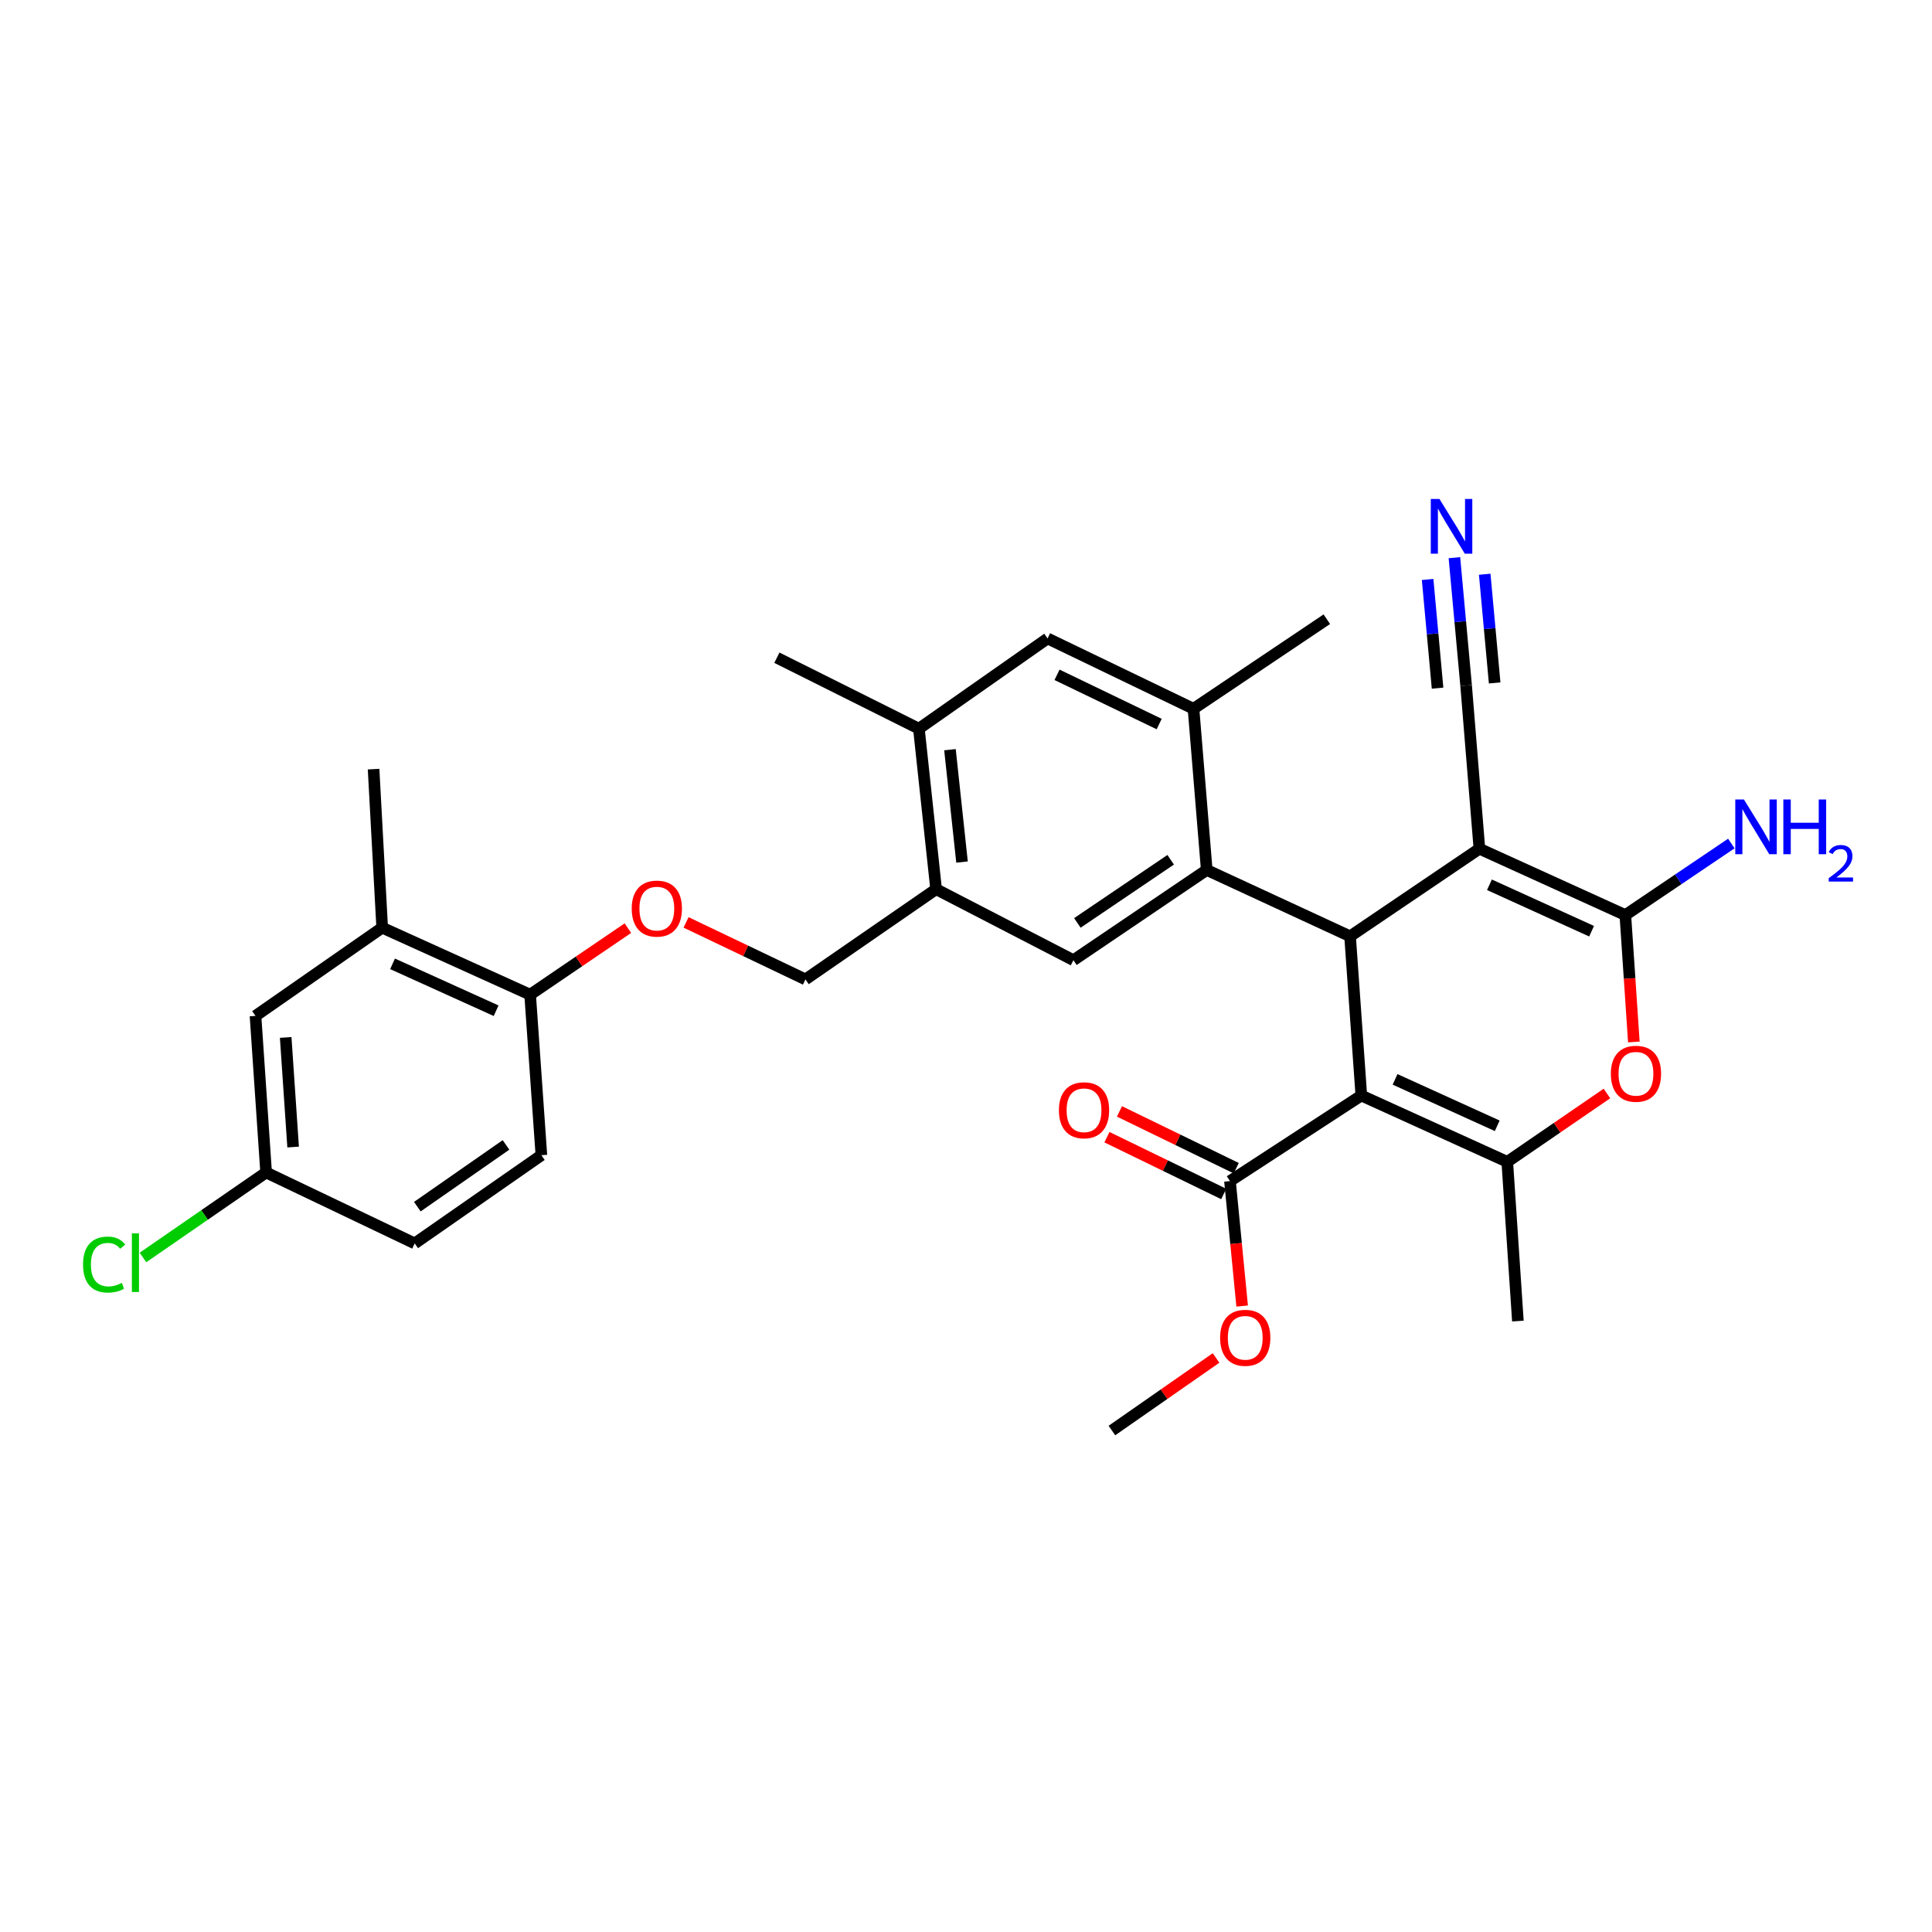 <?xml version='1.0' encoding='iso-8859-1'?>
<svg version='1.1' baseProfile='full'
              xmlns='http://www.w3.org/2000/svg'
                      xmlns:rdkit='http://www.rdkit.org/xml'
                      xmlns:xlink='http://www.w3.org/1999/xlink'
                  xml:space='preserve'
width='1000px' height='1000px' viewBox='0 0 1000 1000'>
<!-- END OF HEADER -->
<rect style='opacity:1.0;fill:#FFFFFF;stroke:none' width='1000' height='1000' x='0' y='0'> </rect>
<path class='bond-1' d='M 704.615,567.039 L 698.796,484.625' style='fill:none;fill-rule:evenodd;stroke:#000000;stroke-width:6px;stroke-linecap:butt;stroke-linejoin:miter;stroke-opacity:1' />
<path class='bond-3' d='M 704.615,567.039 L 780.156,601.368' style='fill:none;fill-rule:evenodd;stroke:#000000;stroke-width:6px;stroke-linecap:butt;stroke-linejoin:miter;stroke-opacity:1' />
<path class='bond-3' d='M 722.084,558.682 L 774.963,582.712' style='fill:none;fill-rule:evenodd;stroke:#000000;stroke-width:6px;stroke-linecap:butt;stroke-linejoin:miter;stroke-opacity:1' />
<path class='bond-6' d='M 704.615,567.039 L 636.633,611.325' style='fill:none;fill-rule:evenodd;stroke:#000000;stroke-width:6px;stroke-linecap:butt;stroke-linejoin:miter;stroke-opacity:1' />
<path class='bond-0' d='M 765.74,439.3 L 698.796,484.625' style='fill:none;fill-rule:evenodd;stroke:#000000;stroke-width:6px;stroke-linecap:butt;stroke-linejoin:miter;stroke-opacity:1' />
<path class='bond-8' d='M 765.74,439.3 L 758.858,354.833' style='fill:none;fill-rule:evenodd;stroke:#000000;stroke-width:6px;stroke-linecap:butt;stroke-linejoin:miter;stroke-opacity:1' />
<path class='bond-31' d='M 765.74,439.3 L 841.272,473.638' style='fill:none;fill-rule:evenodd;stroke:#000000;stroke-width:6px;stroke-linecap:butt;stroke-linejoin:miter;stroke-opacity:1' />
<path class='bond-31' d='M 770.93,457.957 L 823.803,481.993' style='fill:none;fill-rule:evenodd;stroke:#000000;stroke-width:6px;stroke-linecap:butt;stroke-linejoin:miter;stroke-opacity:1' />
<path class='bond-4' d='M 698.796,484.625 L 624.607,450.295' style='fill:none;fill-rule:evenodd;stroke:#000000;stroke-width:6px;stroke-linecap:butt;stroke-linejoin:miter;stroke-opacity:1' />
<path class='bond-2' d='M 841.272,473.638 L 843.473,506.48' style='fill:none;fill-rule:evenodd;stroke:#000000;stroke-width:6px;stroke-linecap:butt;stroke-linejoin:miter;stroke-opacity:1' />
<path class='bond-2' d='M 843.473,506.48 L 845.673,539.322' style='fill:none;fill-rule:evenodd;stroke:#FF0000;stroke-width:6px;stroke-linecap:butt;stroke-linejoin:miter;stroke-opacity:1' />
<path class='bond-18' d='M 841.272,473.638 L 868.705,455.12' style='fill:none;fill-rule:evenodd;stroke:#000000;stroke-width:6px;stroke-linecap:butt;stroke-linejoin:miter;stroke-opacity:1' />
<path class='bond-18' d='M 868.705,455.12 L 896.137,436.602' style='fill:none;fill-rule:evenodd;stroke:#0000FF;stroke-width:6px;stroke-linecap:butt;stroke-linejoin:miter;stroke-opacity:1' />
<path class='bond-5' d='M 780.156,601.368 L 805.953,583.682' style='fill:none;fill-rule:evenodd;stroke:#000000;stroke-width:6px;stroke-linecap:butt;stroke-linejoin:miter;stroke-opacity:1' />
<path class='bond-5' d='M 805.953,583.682 L 831.751,565.995' style='fill:none;fill-rule:evenodd;stroke:#FF0000;stroke-width:6px;stroke-linecap:butt;stroke-linejoin:miter;stroke-opacity:1' />
<path class='bond-24' d='M 780.156,601.368 L 785.653,683.783' style='fill:none;fill-rule:evenodd;stroke:#000000;stroke-width:6px;stroke-linecap:butt;stroke-linejoin:miter;stroke-opacity:1' />
<path class='bond-7' d='M 624.607,450.295 L 555.603,496.996' style='fill:none;fill-rule:evenodd;stroke:#000000;stroke-width:6px;stroke-linecap:butt;stroke-linejoin:miter;stroke-opacity:1' />
<path class='bond-7' d='M 605.941,445.014 L 557.638,477.704' style='fill:none;fill-rule:evenodd;stroke:#000000;stroke-width:6px;stroke-linecap:butt;stroke-linejoin:miter;stroke-opacity:1' />
<path class='bond-9' d='M 624.607,450.295 L 617.758,366.859' style='fill:none;fill-rule:evenodd;stroke:#000000;stroke-width:6px;stroke-linecap:butt;stroke-linejoin:miter;stroke-opacity:1' />
<path class='bond-19' d='M 639.877,604.654 L 609.657,589.958' style='fill:none;fill-rule:evenodd;stroke:#000000;stroke-width:6px;stroke-linecap:butt;stroke-linejoin:miter;stroke-opacity:1' />
<path class='bond-19' d='M 609.657,589.958 L 579.436,575.261' style='fill:none;fill-rule:evenodd;stroke:#FF0000;stroke-width:6px;stroke-linecap:butt;stroke-linejoin:miter;stroke-opacity:1' />
<path class='bond-19' d='M 633.389,617.996 L 603.168,603.3' style='fill:none;fill-rule:evenodd;stroke:#000000;stroke-width:6px;stroke-linecap:butt;stroke-linejoin:miter;stroke-opacity:1' />
<path class='bond-19' d='M 603.168,603.3 L 572.948,588.603' style='fill:none;fill-rule:evenodd;stroke:#FF0000;stroke-width:6px;stroke-linecap:butt;stroke-linejoin:miter;stroke-opacity:1' />
<path class='bond-23' d='M 636.633,611.325 L 639.784,643.666' style='fill:none;fill-rule:evenodd;stroke:#000000;stroke-width:6px;stroke-linecap:butt;stroke-linejoin:miter;stroke-opacity:1' />
<path class='bond-23' d='M 639.784,643.666 L 642.935,676.008' style='fill:none;fill-rule:evenodd;stroke:#FF0000;stroke-width:6px;stroke-linecap:butt;stroke-linejoin:miter;stroke-opacity:1' />
<path class='bond-10' d='M 555.603,496.996 L 484.529,460.244' style='fill:none;fill-rule:evenodd;stroke:#000000;stroke-width:6px;stroke-linecap:butt;stroke-linejoin:miter;stroke-opacity:1' />
<path class='bond-11' d='M 758.858,354.833 L 755.829,321.744' style='fill:none;fill-rule:evenodd;stroke:#000000;stroke-width:6px;stroke-linecap:butt;stroke-linejoin:miter;stroke-opacity:1' />
<path class='bond-11' d='M 755.829,321.744 L 752.801,288.655' style='fill:none;fill-rule:evenodd;stroke:#0000FF;stroke-width:6px;stroke-linecap:butt;stroke-linejoin:miter;stroke-opacity:1' />
<path class='bond-11' d='M 773.632,353.481 L 771.058,325.355' style='fill:none;fill-rule:evenodd;stroke:#000000;stroke-width:6px;stroke-linecap:butt;stroke-linejoin:miter;stroke-opacity:1' />
<path class='bond-11' d='M 771.058,325.355 L 768.484,297.23' style='fill:none;fill-rule:evenodd;stroke:#0000FF;stroke-width:6px;stroke-linecap:butt;stroke-linejoin:miter;stroke-opacity:1' />
<path class='bond-11' d='M 744.083,356.185 L 741.509,328.06' style='fill:none;fill-rule:evenodd;stroke:#000000;stroke-width:6px;stroke-linecap:butt;stroke-linejoin:miter;stroke-opacity:1' />
<path class='bond-11' d='M 741.509,328.06 L 738.935,299.934' style='fill:none;fill-rule:evenodd;stroke:#0000FF;stroke-width:6px;stroke-linecap:butt;stroke-linejoin:miter;stroke-opacity:1' />
<path class='bond-12' d='M 617.758,366.859 L 542.225,330.461' style='fill:none;fill-rule:evenodd;stroke:#000000;stroke-width:6px;stroke-linecap:butt;stroke-linejoin:miter;stroke-opacity:1' />
<path class='bond-12' d='M 599.987,374.764 L 547.115,349.286' style='fill:none;fill-rule:evenodd;stroke:#000000;stroke-width:6px;stroke-linecap:butt;stroke-linejoin:miter;stroke-opacity:1' />
<path class='bond-27' d='M 617.758,366.859 L 686.762,320.504' style='fill:none;fill-rule:evenodd;stroke:#000000;stroke-width:6px;stroke-linecap:butt;stroke-linejoin:miter;stroke-opacity:1' />
<path class='bond-17' d='M 484.529,460.244 L 416.893,506.945' style='fill:none;fill-rule:evenodd;stroke:#000000;stroke-width:6px;stroke-linecap:butt;stroke-linejoin:miter;stroke-opacity:1' />
<path class='bond-32' d='M 484.529,460.244 L 475.611,377.161' style='fill:none;fill-rule:evenodd;stroke:#000000;stroke-width:6px;stroke-linecap:butt;stroke-linejoin:miter;stroke-opacity:1' />
<path class='bond-32' d='M 497.943,446.198 L 491.7,388.04' style='fill:none;fill-rule:evenodd;stroke:#000000;stroke-width:6px;stroke-linecap:butt;stroke-linejoin:miter;stroke-opacity:1' />
<path class='bond-13' d='M 542.225,330.461 L 475.611,377.161' style='fill:none;fill-rule:evenodd;stroke:#000000;stroke-width:6px;stroke-linecap:butt;stroke-linejoin:miter;stroke-opacity:1' />
<path class='bond-28' d='M 475.611,377.161 L 402.115,340.426' style='fill:none;fill-rule:evenodd;stroke:#000000;stroke-width:6px;stroke-linecap:butt;stroke-linejoin:miter;stroke-opacity:1' />
<path class='bond-14' d='M 197.821,480.165 L 274.392,514.833' style='fill:none;fill-rule:evenodd;stroke:#000000;stroke-width:6px;stroke-linecap:butt;stroke-linejoin:miter;stroke-opacity:1' />
<path class='bond-14' d='M 203.188,498.881 L 256.787,523.148' style='fill:none;fill-rule:evenodd;stroke:#000000;stroke-width:6px;stroke-linecap:butt;stroke-linejoin:miter;stroke-opacity:1' />
<path class='bond-20' d='M 197.821,480.165 L 132.245,525.828' style='fill:none;fill-rule:evenodd;stroke:#000000;stroke-width:6px;stroke-linecap:butt;stroke-linejoin:miter;stroke-opacity:1' />
<path class='bond-29' d='M 197.821,480.165 L 193.362,398.105' style='fill:none;fill-rule:evenodd;stroke:#000000;stroke-width:6px;stroke-linecap:butt;stroke-linejoin:miter;stroke-opacity:1' />
<path class='bond-15' d='M 274.392,514.833 L 299.692,497.618' style='fill:none;fill-rule:evenodd;stroke:#000000;stroke-width:6px;stroke-linecap:butt;stroke-linejoin:miter;stroke-opacity:1' />
<path class='bond-15' d='M 299.692,497.618 L 324.993,480.403' style='fill:none;fill-rule:evenodd;stroke:#FF0000;stroke-width:6px;stroke-linecap:butt;stroke-linejoin:miter;stroke-opacity:1' />
<path class='bond-21' d='M 274.392,514.833 L 280.219,597.931' style='fill:none;fill-rule:evenodd;stroke:#000000;stroke-width:6px;stroke-linecap:butt;stroke-linejoin:miter;stroke-opacity:1' />
<path class='bond-16' d='M 355.107,477.435 L 386,492.19' style='fill:none;fill-rule:evenodd;stroke:#FF0000;stroke-width:6px;stroke-linecap:butt;stroke-linejoin:miter;stroke-opacity:1' />
<path class='bond-16' d='M 386,492.19 L 416.893,506.945' style='fill:none;fill-rule:evenodd;stroke:#000000;stroke-width:6px;stroke-linecap:butt;stroke-linejoin:miter;stroke-opacity:1' />
<path class='bond-33' d='M 132.245,525.828 L 137.743,606.866' style='fill:none;fill-rule:evenodd;stroke:#000000;stroke-width:6px;stroke-linecap:butt;stroke-linejoin:miter;stroke-opacity:1' />
<path class='bond-33' d='M 147.872,536.979 L 151.721,593.706' style='fill:none;fill-rule:evenodd;stroke:#000000;stroke-width:6px;stroke-linecap:butt;stroke-linejoin:miter;stroke-opacity:1' />
<path class='bond-25' d='M 280.219,597.931 L 214.652,643.594' style='fill:none;fill-rule:evenodd;stroke:#000000;stroke-width:6px;stroke-linecap:butt;stroke-linejoin:miter;stroke-opacity:1' />
<path class='bond-25' d='M 261.906,592.606 L 216.008,624.57' style='fill:none;fill-rule:evenodd;stroke:#000000;stroke-width:6px;stroke-linecap:butt;stroke-linejoin:miter;stroke-opacity:1' />
<path class='bond-22' d='M 137.743,606.866 L 214.652,643.594' style='fill:none;fill-rule:evenodd;stroke:#000000;stroke-width:6px;stroke-linecap:butt;stroke-linejoin:miter;stroke-opacity:1' />
<path class='bond-26' d='M 137.743,606.866 L 105.868,628.868' style='fill:none;fill-rule:evenodd;stroke:#000000;stroke-width:6px;stroke-linecap:butt;stroke-linejoin:miter;stroke-opacity:1' />
<path class='bond-26' d='M 105.868,628.868 L 73.993,650.87' style='fill:none;fill-rule:evenodd;stroke:#00CC00;stroke-width:6px;stroke-linecap:butt;stroke-linejoin:miter;stroke-opacity:1' />
<path class='bond-30' d='M 629.426,702.886 L 602.475,721.663' style='fill:none;fill-rule:evenodd;stroke:#FF0000;stroke-width:6px;stroke-linecap:butt;stroke-linejoin:miter;stroke-opacity:1' />
<path class='bond-30' d='M 602.475,721.663 L 575.524,740.441' style='fill:none;fill-rule:evenodd;stroke:#000000;stroke-width:6px;stroke-linecap:butt;stroke-linejoin:miter;stroke-opacity:1' />
<path  class='atom-6' d='M 833.77 555.778
Q 833.77 548.978, 837.13 545.178
Q 840.49 541.378, 846.77 541.378
Q 853.05 541.378, 856.41 545.178
Q 859.77 548.978, 859.77 555.778
Q 859.77 562.658, 856.37 566.578
Q 852.97 570.458, 846.77 570.458
Q 840.53 570.458, 837.13 566.578
Q 833.77 562.698, 833.77 555.778
M 846.77 567.258
Q 851.09 567.258, 853.41 564.378
Q 855.77 561.458, 855.77 555.778
Q 855.77 550.218, 853.41 547.418
Q 851.09 544.578, 846.77 544.578
Q 842.45 544.578, 840.09 547.378
Q 837.77 550.178, 837.77 555.778
Q 837.77 561.498, 840.09 564.378
Q 842.45 567.258, 846.77 567.258
' fill='#FF0000'/>
<path  class='atom-12' d='M 745.056 258.267
L 754.336 273.267
Q 755.256 274.747, 756.736 277.427
Q 758.216 280.107, 758.296 280.267
L 758.296 258.267
L 762.056 258.267
L 762.056 286.587
L 758.176 286.587
L 748.216 270.187
Q 747.056 268.267, 745.816 266.067
Q 744.616 263.867, 744.256 263.187
L 744.256 286.587
L 740.576 286.587
L 740.576 258.267
L 745.056 258.267
' fill='#0000FF'/>
<path  class='atom-17' d='M 326.976 470.289
Q 326.976 463.489, 330.336 459.689
Q 333.696 455.889, 339.976 455.889
Q 346.256 455.889, 349.616 459.689
Q 352.976 463.489, 352.976 470.289
Q 352.976 477.169, 349.576 481.089
Q 346.176 484.969, 339.976 484.969
Q 333.736 484.969, 330.336 481.089
Q 326.976 477.209, 326.976 470.289
M 339.976 481.769
Q 344.296 481.769, 346.616 478.889
Q 348.976 475.969, 348.976 470.289
Q 348.976 464.729, 346.616 461.929
Q 344.296 459.089, 339.976 459.089
Q 335.656 459.089, 333.296 461.889
Q 330.976 464.689, 330.976 470.289
Q 330.976 476.009, 333.296 478.889
Q 335.656 481.769, 339.976 481.769
' fill='#FF0000'/>
<path  class='atom-19' d='M 902.657 413.815
L 911.937 428.815
Q 912.857 430.295, 914.337 432.975
Q 915.817 435.655, 915.897 435.815
L 915.897 413.815
L 919.657 413.815
L 919.657 442.135
L 915.777 442.135
L 905.817 425.735
Q 904.657 423.815, 903.417 421.615
Q 902.217 419.415, 901.857 418.735
L 901.857 442.135
L 898.177 442.135
L 898.177 413.815
L 902.657 413.815
' fill='#0000FF'/>
<path  class='atom-19' d='M 923.057 413.815
L 926.897 413.815
L 926.897 425.855
L 941.377 425.855
L 941.377 413.815
L 945.217 413.815
L 945.217 442.135
L 941.377 442.135
L 941.377 429.055
L 926.897 429.055
L 926.897 442.135
L 923.057 442.135
L 923.057 413.815
' fill='#0000FF'/>
<path  class='atom-19' d='M 946.59 441.142
Q 947.276 439.373, 948.913 438.396
Q 950.55 437.393, 952.82 437.393
Q 955.645 437.393, 957.229 438.924
Q 958.813 440.455, 958.813 443.174
Q 958.813 445.946, 956.754 448.534
Q 954.721 451.121, 950.497 454.183
L 959.13 454.183
L 959.13 456.295
L 946.537 456.295
L 946.537 454.526
Q 950.022 452.045, 952.081 450.197
Q 954.167 448.349, 955.17 446.686
Q 956.173 445.022, 956.173 443.306
Q 956.173 441.511, 955.275 440.508
Q 954.378 439.505, 952.82 439.505
Q 951.315 439.505, 950.312 440.112
Q 949.309 440.719, 948.596 442.066
L 946.59 441.142
' fill='#0000FF'/>
<path  class='atom-20' d='M 548.092 574.669
Q 548.092 567.869, 551.452 564.069
Q 554.812 560.269, 561.092 560.269
Q 567.372 560.269, 570.732 564.069
Q 574.092 567.869, 574.092 574.669
Q 574.092 581.549, 570.692 585.469
Q 567.292 589.349, 561.092 589.349
Q 554.852 589.349, 551.452 585.469
Q 548.092 581.589, 548.092 574.669
M 561.092 586.149
Q 565.412 586.149, 567.732 583.269
Q 570.092 580.349, 570.092 574.669
Q 570.092 569.109, 567.732 566.309
Q 565.412 563.469, 561.092 563.469
Q 556.772 563.469, 554.412 566.269
Q 552.092 569.069, 552.092 574.669
Q 552.092 580.389, 554.412 583.269
Q 556.772 586.149, 561.092 586.149
' fill='#FF0000'/>
<path  class='atom-24' d='M 631.529 692.443
Q 631.529 685.643, 634.889 681.843
Q 638.249 678.043, 644.529 678.043
Q 650.809 678.043, 654.169 681.843
Q 657.529 685.643, 657.529 692.443
Q 657.529 699.323, 654.129 703.243
Q 650.729 707.123, 644.529 707.123
Q 638.289 707.123, 634.889 703.243
Q 631.529 699.363, 631.529 692.443
M 644.529 703.923
Q 648.849 703.923, 651.169 701.043
Q 653.529 698.123, 653.529 692.443
Q 653.529 686.883, 651.169 684.083
Q 648.849 681.243, 644.529 681.243
Q 640.209 681.243, 637.849 684.043
Q 635.529 686.843, 635.529 692.443
Q 635.529 698.163, 637.849 701.043
Q 640.209 703.923, 644.529 703.923
' fill='#FF0000'/>
<path  class='atom-27' d='M 42.979 654.539
Q 42.979 647.499, 46.259 643.819
Q 49.579 640.099, 55.859 640.099
Q 61.699 640.099, 64.819 644.219
L 62.179 646.379
Q 59.899 643.379, 55.859 643.379
Q 51.579 643.379, 49.299 646.259
Q 47.059 649.099, 47.059 654.539
Q 47.059 660.139, 49.379 663.019
Q 51.739 665.899, 56.299 665.899
Q 59.419 665.899, 63.059 664.019
L 64.179 667.019
Q 62.699 667.979, 60.459 668.539
Q 58.219 669.099, 55.739 669.099
Q 49.579 669.099, 46.259 665.339
Q 42.979 661.579, 42.979 654.539
' fill='#00CC00'/>
<path  class='atom-27' d='M 68.259 638.379
L 71.939 638.379
L 71.939 668.739
L 68.259 668.739
L 68.259 638.379
' fill='#00CC00'/>
</svg>

